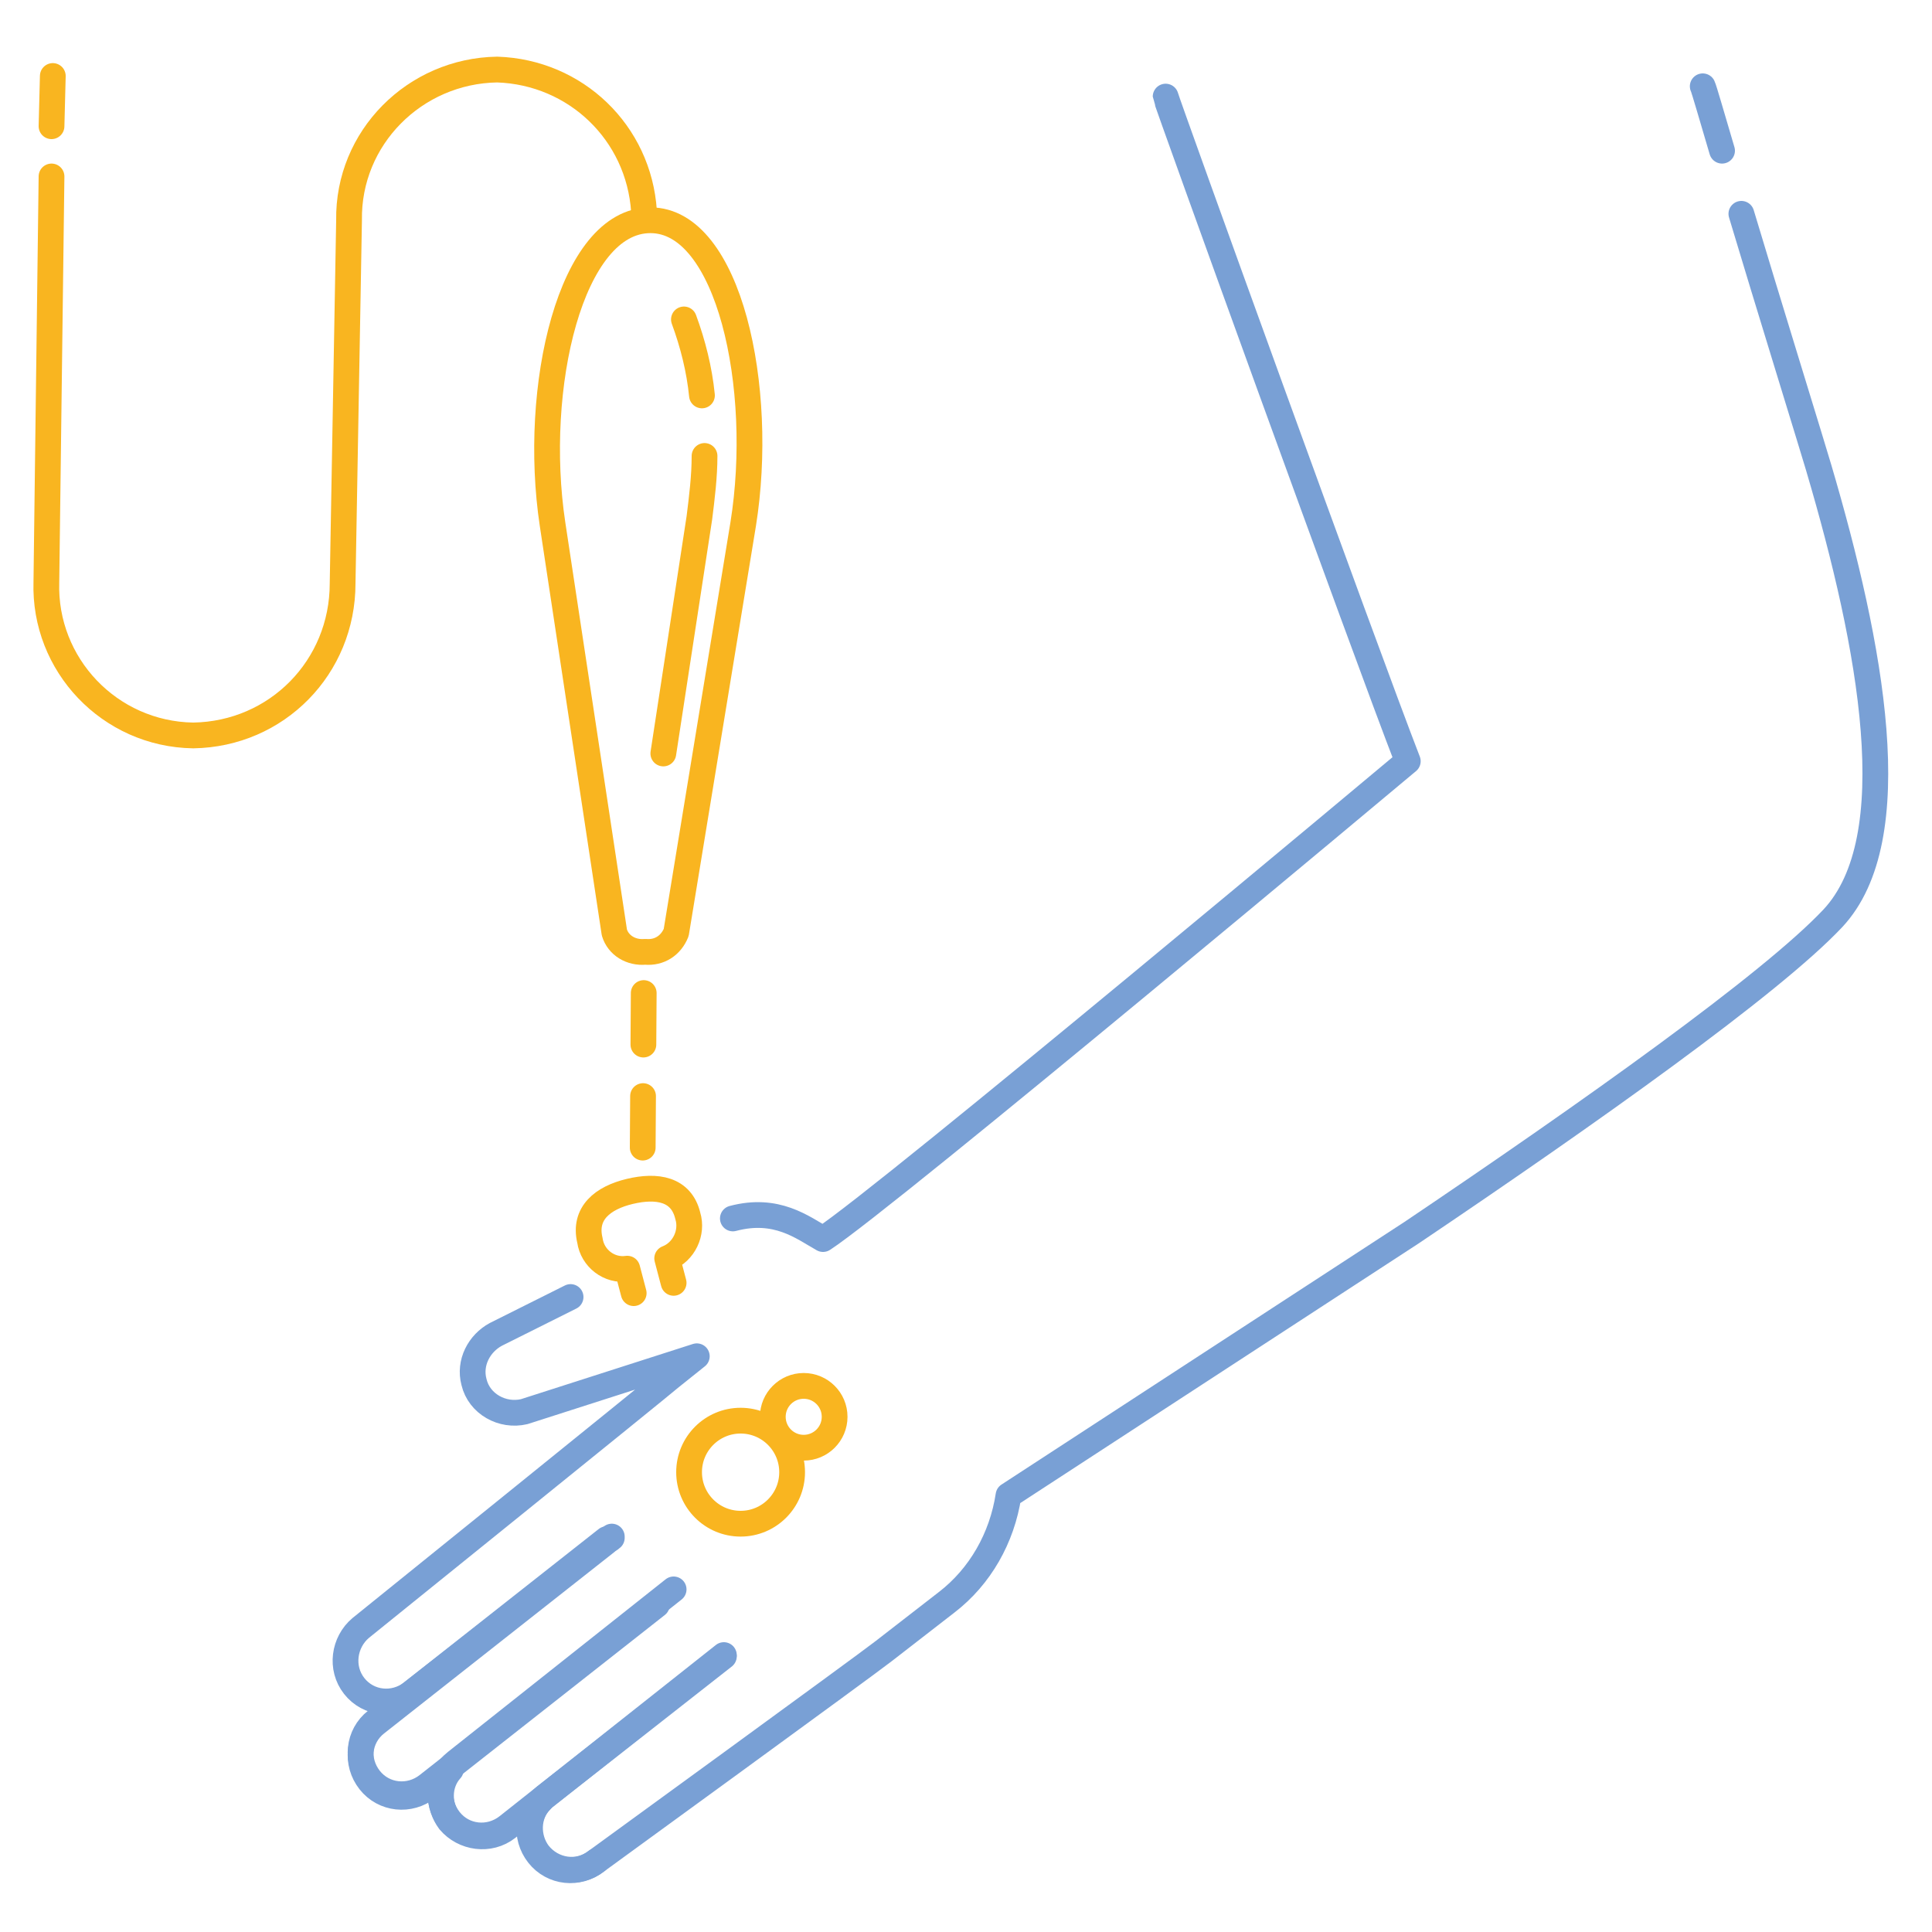 <?xml version="1.0" encoding="utf-8"?>
<!-- Generator: Adobe Illustrator 24.1.2, SVG Export Plug-In . SVG Version: 6.00 Build 0)  -->
<svg version="1.1" id="Layer_1" xmlns="http://www.w3.org/2000/svg" xmlns:xlink="http://www.w3.org/1999/xlink" x="0px" y="0px"
	 viewBox="0 0 150 150" style="enable-background:new 0 0 150 150;" xml:space="preserve">
<style type="text/css">
	.st0{fill:none;stroke:#F9B520;stroke-width:2;stroke-linecap:round;stroke-linejoin:round;}
	.st1{fill:none;stroke:#F9B520;stroke-width:2;stroke-linecap:round;stroke-linejoin:round;stroke-dasharray:4;}
	.st2{fill:none;stroke:#79A0D5;stroke-width:2;stroke-linecap:round;stroke-linejoin:round;}
</style>
<path class="st0" d="M52.3,99.6l-0.5-1.9c1.3-0.5,2-2,1.6-3.3c-0.5-2.1-2.4-2.4-4.5-1.9s-3.6,1.7-3.1,3.8c0.2,1.4,1.5,2.4,2.9,2.2
	l0.5,1.9"/>
<line class="st0" x1="4" y1="9.8" x2="4.1" y2="5.9"/>
<path class="st0" d="M50,16.4c-0.4-6.1-5.3-10.8-11.4-11l0,0C32.2,5.5,27,10.7,27.1,17.1l-0.5,28.2c0,6.5-5.1,11.7-11.6,11.8l0,0
	C8.5,57,3.4,51.6,3.6,45.2L4,13.7"/>
<path class="st0" d="M42.9,40.7l4.8,31.7c0.3,1,1.3,1.6,2.4,1.5l0,0c1.1,0.1,2-0.5,2.4-1.5l5.2-31.7c1.7-10.6-1.1-23.6-7.2-23.6l0,0
	C44.3,17.1,41.3,30.1,42.9,40.7z"/>
<line class="st1" x1="49.9" y1="89.1" x2="50" y2="73.9"/>
<path class="st0" d="M54.5,30.7c-0.2-2-0.7-4-1.4-5.9"/>
<path class="st0" d="M51.5,58.5l2.8-18.3c0.2-1.6,0.4-3.2,0.4-4.8"/>
<path class="st2" d="M47.1,119.5l-17.9,14.1c-1.4,1.1-1.6,3.1-0.5,4.5l0,0c1.1,1.4,3.1,1.6,4.5,0.5L51,124.6"/>
<path class="st2" d="M52.3,123.4l-16.9,13.4c-1.4,1.1-1.6,3.1-0.5,4.5l0,0c1.1,1.4,3.1,1.6,4.5,0.5l16.8-13.3"/>
<path class="st2" d="M56.2,128.6l-13.9,10.9c-1.4,1.1-1.6,3.1-0.5,4.5l0,0c1.1,1.4,3.1,1.6,4.5,0.5"/>
<path class="st2" d="M56.9,94.6c3.4-0.9,5.4,0.7,7,1.6c4.8-3.1,45.4-37.1,45.4-37.1C106,50.6,90.5,7.7,90.5,7.5"/>
<path class="st2" d="M135.2,16.6c1.7,5.7,5.9,19.3,6,19.7c4.1,13.9,6.9,28.8,1.1,35c-4.8,5.1-18.9,15.1-32.7,24.4l-31.3,20.4
	c-0.5,3.3-2.2,6.3-4.8,8.3l-4.9,3.8c-1.4,1.1-22.3,16.3-22.3,16.3c-1.4,1.1-3.4,0.8-4.5-0.6c-0.9-1.2-0.9-3,0.2-4.1l-2.6,2.1
	c-1.4,1.1-3.4,0.8-4.5-0.5c-0.9-1.2-0.9-2.9,0.1-4l-1.8,1.4c-1.4,1.1-3.4,0.9-4.5-0.5s-0.9-3.4,0.5-4.5l17.9-14.1
	c0.1-0.1,0.3-0.2,0.4-0.3c0,0,0-0.1,0-0.1L32,131.4c-1.4,1.1-3.4,0.9-4.5-0.5l0,0c-1.1-1.4-0.8-3.4,0.5-4.5c0,0,23.3-18.8,24.1-19.5
	l2-1.6l-13.4,4.3c-1.7,0.4-3.5-0.6-3.9-2.3c-0.4-1.5,0.4-3,1.7-3.7l5.8-2.9"/>
<path class="st2" d="M132.2,6.7c0.1,0.2,0.7,2.3,1.5,5"/>
<circle class="st0" cx="57.5" cy="114.3" r="4"/>
<circle class="st0" cx="62.4" cy="110" r="2.4"/>
</svg>
